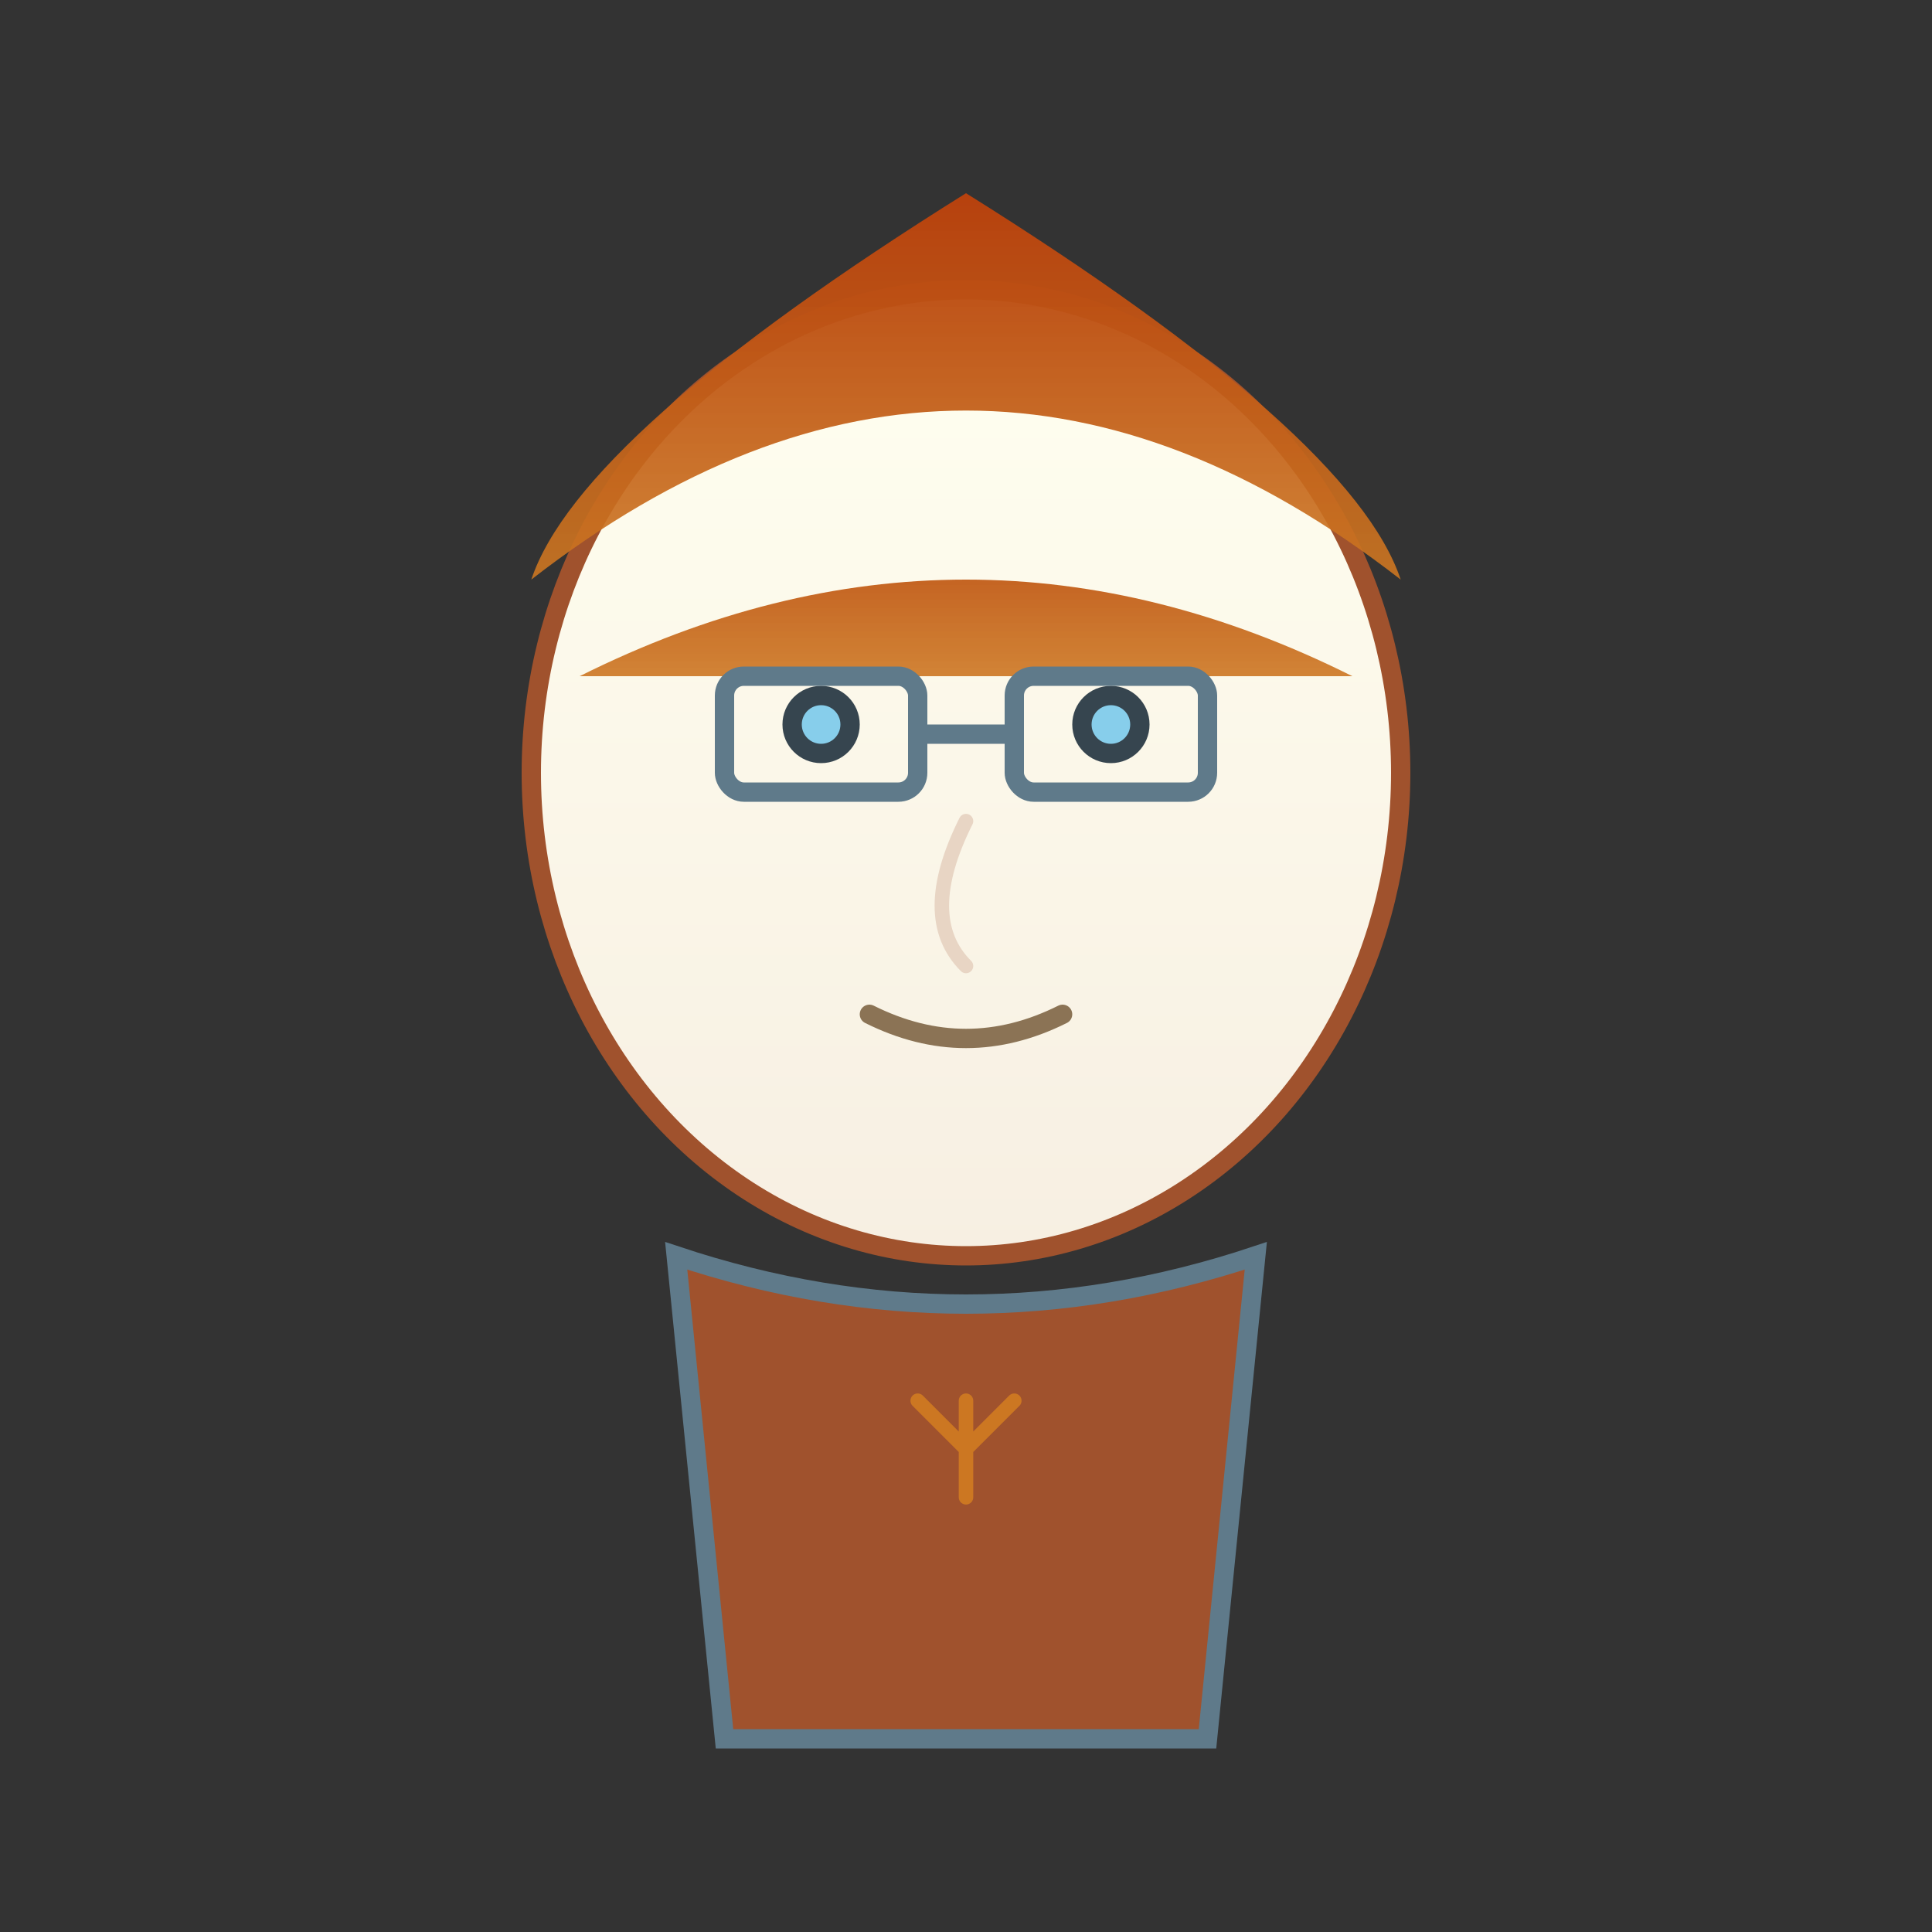 <svg xmlns="http://www.w3.org/2000/svg" viewBox="0 0 200 200" fill="none">
  <rect x="0" y="0" width="200" height="200" fill="#333333" stroke="none"/>
  <!-- Портрет в этнографическом стиле -->
  <defs>
    <linearGradient id="skin3" x1="0%" y1="0%" x2="0%" y2="100%">
      <stop offset="0%" style="stop-color:#FFFFF0;stop-opacity:1" />
      <stop offset="100%" style="stop-color:#F7EFE2;stop-opacity:1" />
    </linearGradient>
    <linearGradient id="hair3" x1="0%" y1="0%" x2="0%" y2="100%">
      <stop offset="0%" style="stop-color:#B7410E;stop-opacity:1" />
      <stop offset="100%" style="stop-color:#CC7722;stop-opacity:0.9" />
    </linearGradient>
  </defs>
  <!-- Голова -->
  <ellipse cx="100" cy="80" rx="45" ry="50" fill="url(#skin3)" stroke="#A0522D" stroke-width="2"/>
  <!-- Волосы -->
  <path d="M55 60 Q100 25 145 60 Q140 45 100 20 Q60 45 55 60 Z" fill="url(#hair3)"/>
  <path d="M60 70 Q100 50 140 70" fill="url(#hair3)"/>
  <!-- Глаза -->
  <circle cx="85" cy="75" r="4" fill="#36454F"/>
  <circle cx="115" cy="75" r="4" fill="#36454F"/>
  <circle cx="85" cy="75" r="2" fill="#87CEEB"/>
  <circle cx="115" cy="75" r="2" fill="#87CEEB"/>
  <!-- Нос -->
  <path d="M100 85 Q95 95 100 100" stroke="#E8D5C4" stroke-width="1.5" fill="none" stroke-linecap="round"/>
  <!-- Рот -->
  <path d="M90 105 Q100 110 110 105" stroke="#8B7355" stroke-width="2" fill="none" stroke-linecap="round"/>
  <!-- Очки (академический стиль) -->
  <rect x="75" y="70" width="20" height="12" rx="2" fill="none" stroke="#5F7A8A" stroke-width="2"/>
  <rect x="105" y="70" width="20" height="12" rx="2" fill="none" stroke="#5F7A8A" stroke-width="2"/>
  <line x1="95" y1="76" x2="105" y2="76" stroke="#5F7A8A" stroke-width="2"/>
  <!-- Плечи и одежда -->
  <path d="M70 130 Q100 140 130 130 L125 180 L75 180 Z" fill="#A0522D" stroke="#5F7A8A" stroke-width="2"/>
  <!-- Декоративный элемент (орнамент на одежде) -->
  <path d="M95 145 L100 150 L105 145 M100 145 L100 155" stroke="#CC7722" stroke-width="1.5" fill="none" stroke-linecap="round"/>
</svg>
